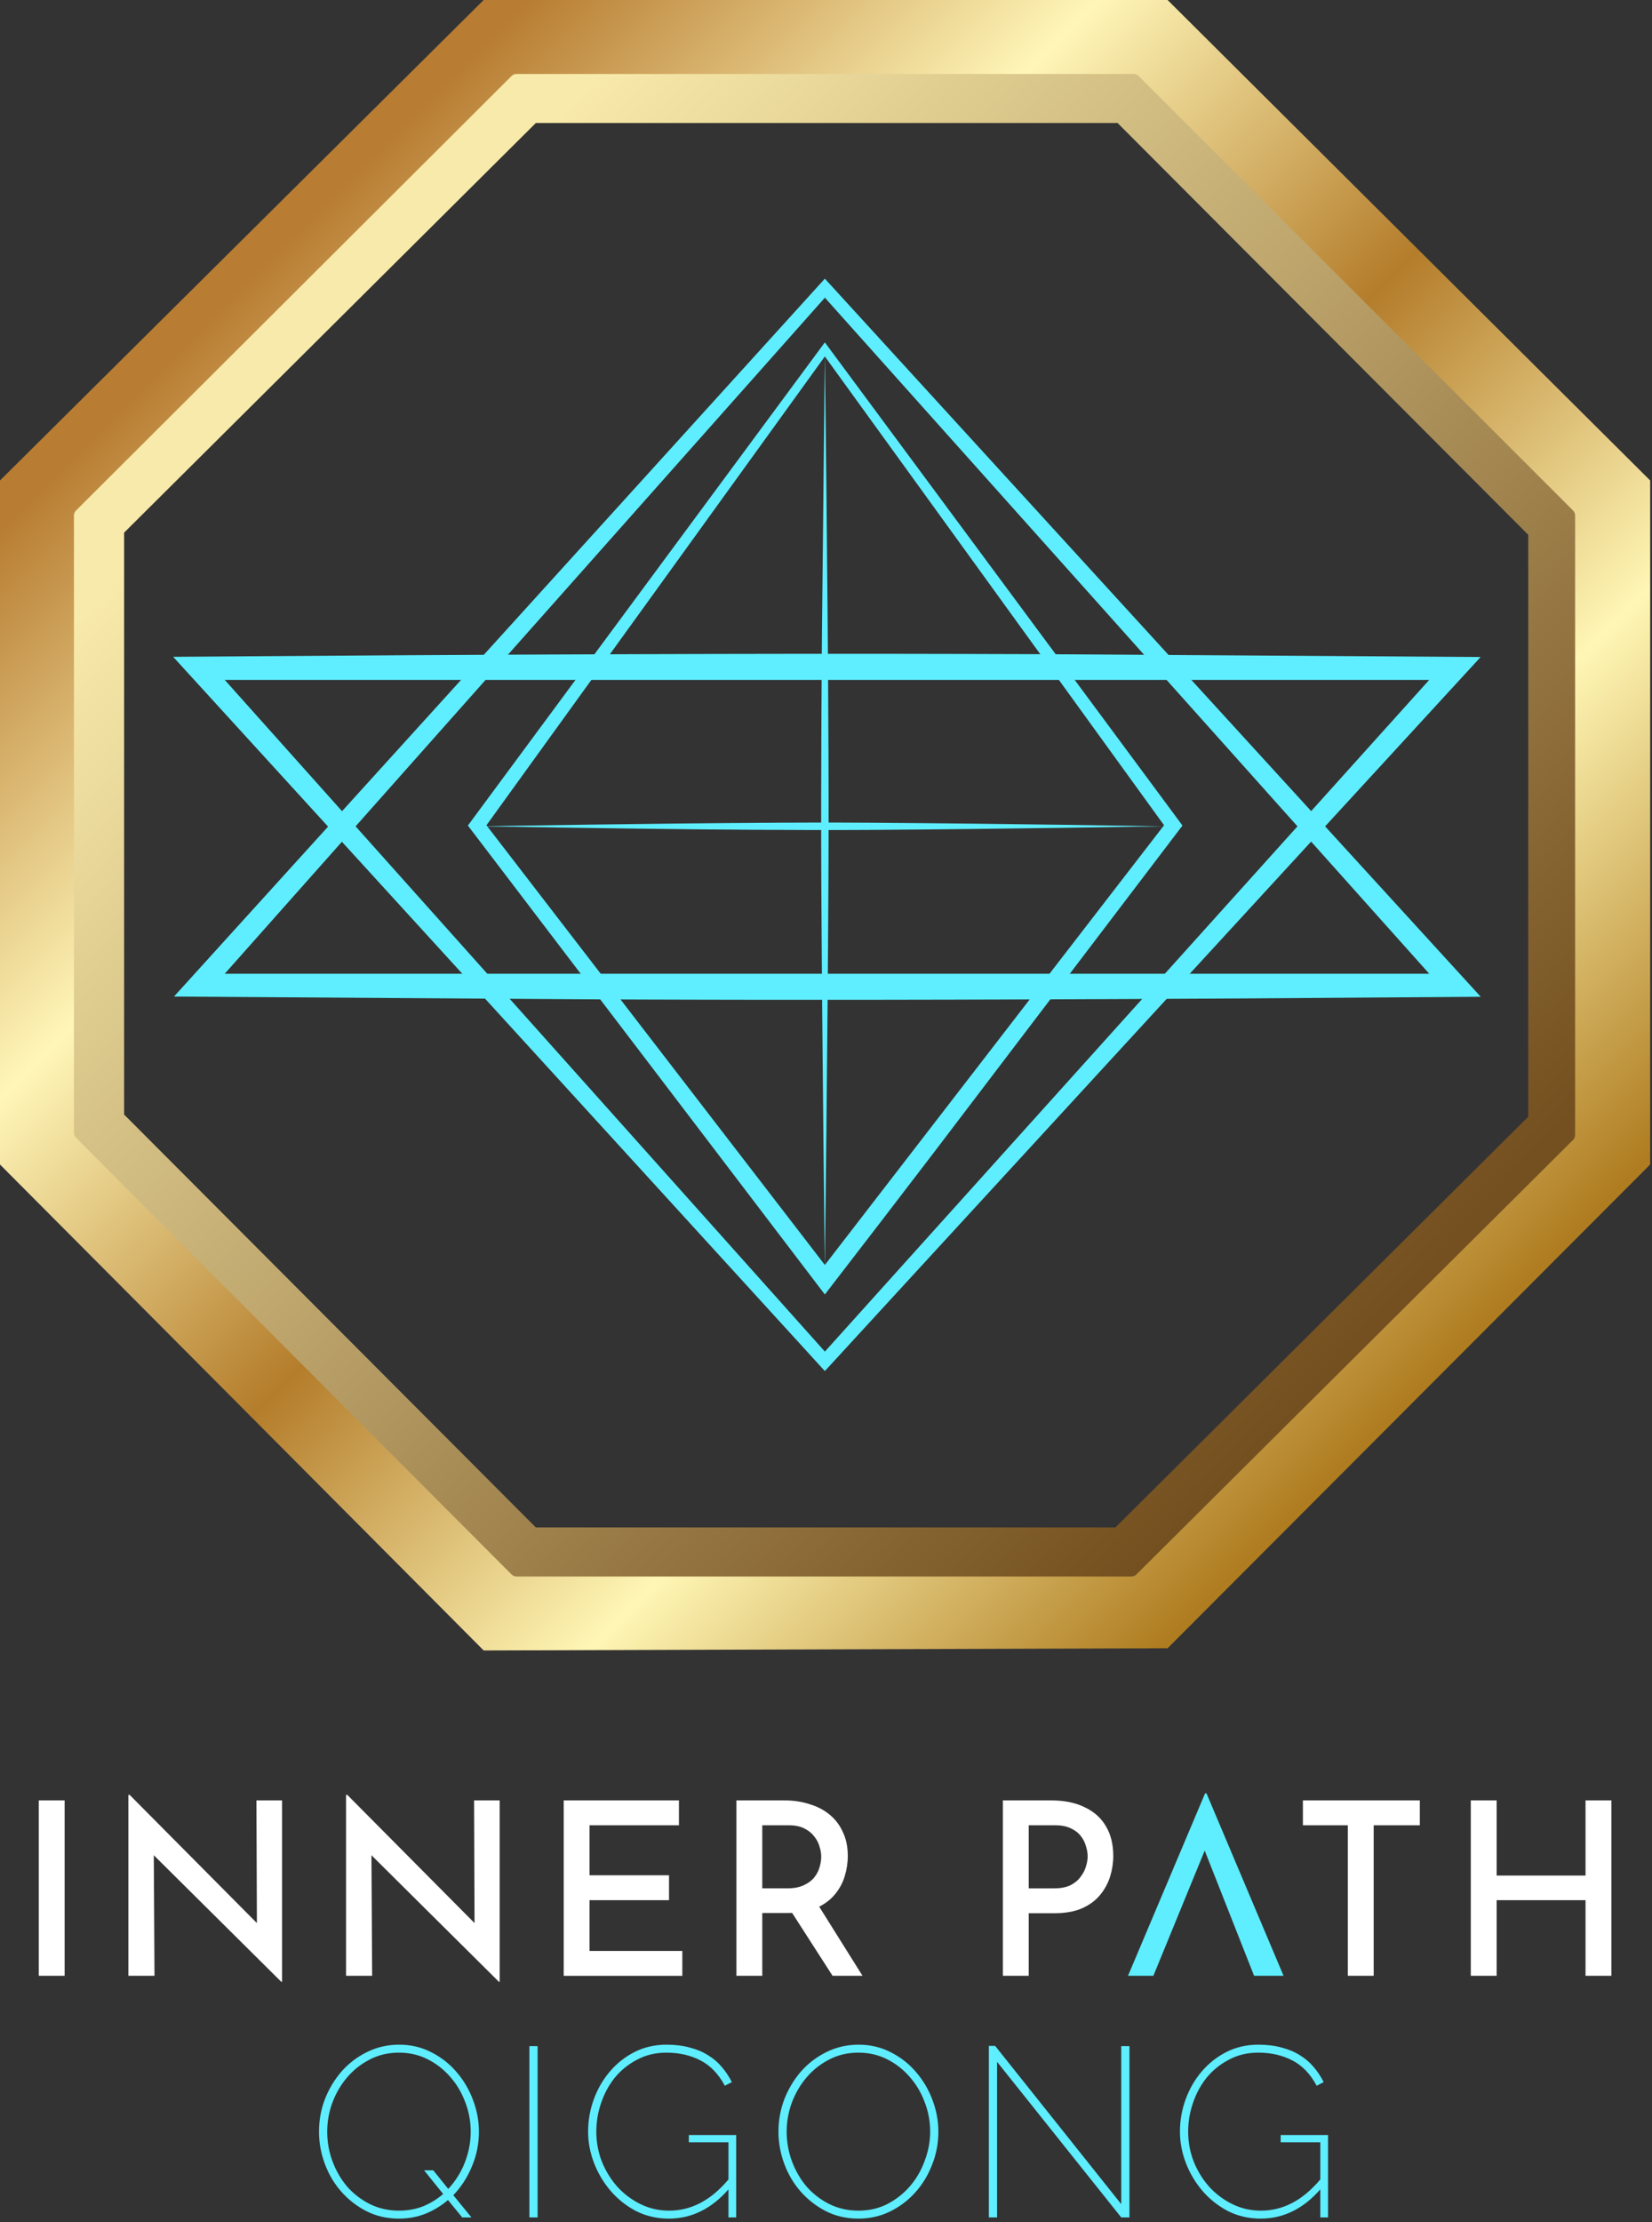 <?xml version="1.0" encoding="UTF-8" standalone="no"?><!DOCTYPE svg PUBLIC "-//W3C//DTD SVG 1.1//EN" "http://www.w3.org/Graphics/SVG/1.1/DTD/svg11.dtd"><svg width="100%" height="100%" viewBox="0 0 348 468" version="1.1" xmlns="http://www.w3.org/2000/svg" xmlns:xlink="http://www.w3.org/1999/xlink" xml:space="preserve" xmlns:serif="http://www.serif.com/" style="fill-rule:evenodd;clip-rule:evenodd;stroke-linejoin:round;stroke-miterlimit:2;"><rect x="0" y="0" width="348" height="468" fill="#333333" stroke="none"/><g id="Dark_bg_1"><path d="M8.168,379.194l5.445,0l-0,36.944l-5.445,0l-0,-36.944Zm24.229,11.546l0.146,25.398l-5.496,0l-0,-38.115l0.255,0l26.814,27.009l-0.098,-25.838l5.394,0l-0,38.216l-0.153,0l-26.862,-26.67Zm45.849,0l0.147,25.398l-5.496,0l-0,-38.115l0.254,0l26.814,27.009l-0.098,-25.838l5.394,0l-0,38.216l-0.153,0l-26.862,-26.67Zm40.5,-11.546l24.273,0l-0,5.241l-18.828,0l-0,10.534l16.742,0l-0,5.241l-16.742,0l-0,10.687l19.541,0l-0,5.241l-24.986,0l-0,-36.944Zm48.118,23.696c-0.292,0.012 -0.59,0.017 -0.895,0.017l-5.394,0l-0,13.231l-5.445,0l-0,-36.944l10.127,0c1.933,0 3.715,0.271 5.343,0.814c1.662,0.509 3.07,1.255 4.224,2.239c1.187,0.984 2.103,2.205 2.747,3.664c0.679,1.425 1.018,3.087 1.018,4.987c-0,1.459 -0.22,2.9 -0.661,4.325c-0.441,1.425 -1.154,2.714 -2.138,3.868c-0.847,0.993 -1.92,1.822 -3.22,2.489l9.123,14.558l-6.31,0l-8.519,-13.248Zm-0.997,-5.173c1.391,0 2.545,-0.221 3.461,-0.662c0.95,-0.441 1.679,-0.984 2.188,-1.628c0.543,-0.679 0.916,-1.391 1.119,-2.137c0.238,-0.781 0.357,-1.527 0.357,-2.239c0,-0.679 -0.119,-1.391 -0.357,-2.138c-0.203,-0.746 -0.576,-1.458 -1.119,-2.137c-0.509,-0.678 -1.204,-1.238 -2.086,-1.679c-0.883,-0.441 -1.968,-0.662 -3.257,-0.662l-5.598,0l-0,13.282l5.292,0Zm55.569,-18.523c2.748,0 5.089,0.475 7.023,1.425c1.967,0.916 3.46,2.239 4.478,3.969c1.051,1.73 1.577,3.833 1.577,6.31c0,1.459 -0.22,2.9 -0.661,4.325c-0.441,1.425 -1.154,2.731 -2.138,3.919c-0.95,1.153 -2.222,2.086 -3.816,2.798c-1.595,0.679 -3.528,1.018 -5.801,1.018l-5.394,0l0,13.18l-5.445,0l0,-36.944l10.177,0Zm0.662,18.523c1.357,0 2.493,-0.221 3.409,-0.662c0.916,-0.475 1.628,-1.068 2.137,-1.781c0.543,-0.712 0.916,-1.442 1.12,-2.188c0.237,-0.78 0.356,-1.476 0.356,-2.086c-0,-0.679 -0.119,-1.391 -0.356,-2.138c-0.204,-0.78 -0.56,-1.492 -1.069,-2.137c-0.509,-0.678 -1.204,-1.221 -2.086,-1.628c-0.882,-0.441 -1.985,-0.662 -3.308,-0.662l-5.597,0l-0,13.282l5.394,0Zm52.362,-18.523l24.63,0l-0,5.241l-9.72,0l-0,31.703l-5.445,0l0,-31.703l-9.465,0l-0,-5.241Zm64.983,0l0,36.944l-5.445,0l-0,-15.928l-18.726,0l-0,15.928l-5.445,0l0,-36.944l5.445,0l-0,15.826l18.726,0l-0,-15.826l5.445,0Z" style="fill:#fff;"/><path d="M237.618,416.138l16.233,-38.42l0.305,0l16.233,38.42l-6.208,0l-11.806,-29.922l3.919,-2.595l-13.333,32.517l-5.343,0Z" style="fill:#5eeeff;fill-rule:nonzero;"/><path d="M94.371,463.361c-1.425,1.221 -3.019,2.188 -4.783,2.901c-1.73,0.678 -3.579,1.017 -5.547,1.017c-2.51,0 -4.8,-0.525 -6.87,-1.577c-2.035,-1.052 -3.799,-2.426 -5.292,-4.122c-1.493,-1.696 -2.646,-3.647 -3.46,-5.852c-0.815,-2.205 -1.222,-4.461 -1.222,-6.768c-0,-2.409 0.424,-4.716 1.273,-6.921c0.882,-2.205 2.069,-4.155 3.562,-5.852c1.526,-1.696 3.307,-3.036 5.343,-4.02c2.069,-1.017 4.308,-1.526 6.717,-1.526c2.476,0 4.749,0.542 6.819,1.628c2.069,1.052 3.833,2.443 5.292,4.173c1.493,1.73 2.646,3.698 3.46,5.903c0.815,2.171 1.222,4.376 1.222,6.615c0,2.578 -0.492,5.021 -1.476,7.328c-0.95,2.307 -2.256,4.325 -3.918,6.055l3.816,4.682l-1.934,-0l-3.002,-3.664Zm-10.33,2.239c1.832,0 3.528,-0.305 5.089,-0.916c1.56,-0.644 2.968,-1.51 4.223,-2.595l-4.02,-4.987l1.934,0l3.155,3.918c1.527,-1.628 2.697,-3.494 3.511,-5.597c0.814,-2.104 1.221,-4.258 1.221,-6.463c-0,-2.171 -0.39,-4.258 -1.17,-6.259c-0.746,-2.002 -1.798,-3.766 -3.155,-5.292c-1.357,-1.561 -2.951,-2.799 -4.783,-3.715c-1.832,-0.916 -3.834,-1.374 -6.005,-1.374c-2.273,0 -4.342,0.492 -6.208,1.476c-1.832,0.95 -3.41,2.205 -4.733,3.765c-1.323,1.561 -2.357,3.342 -3.104,5.343c-0.712,1.968 -1.068,3.987 -1.068,6.056c-0,2.171 0.373,4.258 1.119,6.259c0.746,2.002 1.781,3.783 3.104,5.343c1.357,1.527 2.952,2.748 4.784,3.664c1.865,0.916 3.901,1.374 6.106,1.374Zm27.479,1.425l-0,-36.079l1.73,-0l-0,36.079l-1.73,-0Zm41.931,-5.903c-3.596,4.105 -7.786,6.157 -12.569,6.157c-2.477,0 -4.767,-0.525 -6.87,-1.577c-2.069,-1.086 -3.85,-2.494 -5.343,-4.224c-1.493,-1.73 -2.663,-3.681 -3.511,-5.852c-0.848,-2.205 -1.272,-4.427 -1.272,-6.666c-0,-2.375 0.407,-4.665 1.221,-6.87c0.814,-2.205 1.951,-4.155 3.409,-5.852c1.459,-1.696 3.189,-3.053 5.191,-4.071c2.035,-1.017 4.257,-1.526 6.666,-1.526c1.832,-0 3.477,0.203 4.936,0.61c1.459,0.374 2.748,0.916 3.867,1.629c1.12,0.678 2.087,1.509 2.901,2.493c0.814,0.95 1.51,2.002 2.086,3.155l-1.475,0.763c-1.323,-2.476 -3.037,-4.257 -5.14,-5.343c-2.103,-1.085 -4.495,-1.628 -7.175,-1.628c-2.273,0 -4.325,0.492 -6.157,1.476c-1.832,0.95 -3.393,2.205 -4.682,3.765c-1.255,1.561 -2.222,3.342 -2.901,5.343c-0.678,1.968 -1.017,3.987 -1.017,6.056c-0,2.205 0.39,4.308 1.17,6.31c0.814,2.002 1.9,3.766 3.257,5.292c1.391,1.527 3.019,2.748 4.885,3.664c1.866,0.916 3.867,1.374 6.005,1.374c2.307,0 4.478,-0.526 6.513,-1.577c2.07,-1.052 4.071,-2.714 6.005,-4.987l-0,-7.837l-8.346,0l-0,-1.527l9.974,0l-0,17.353l-1.628,0l-0,-5.903Zm27.377,6.157c-2.51,0 -4.8,-0.525 -6.87,-1.577c-2.035,-1.052 -3.799,-2.426 -5.292,-4.122c-1.492,-1.696 -2.646,-3.647 -3.46,-5.852c-0.814,-2.205 -1.221,-4.461 -1.221,-6.768c-0,-2.409 0.424,-4.716 1.272,-6.921c0.882,-2.205 2.069,-4.155 3.562,-5.852c1.526,-1.696 3.308,-3.036 5.343,-4.02c2.069,-1.017 4.308,-1.526 6.717,-1.526c2.477,0 4.75,0.542 6.819,1.628c2.069,1.052 3.833,2.443 5.292,4.173c1.493,1.73 2.646,3.698 3.461,5.903c0.814,2.171 1.221,4.376 1.221,6.615c-0,2.443 -0.441,4.766 -1.323,6.972c-0.848,2.205 -2.036,4.155 -3.562,5.852c-1.493,1.662 -3.274,3.002 -5.343,4.02c-2.036,0.983 -4.241,1.475 -6.616,1.475Zm-15.113,-18.319c-0,2.171 0.373,4.258 1.119,6.259c0.747,2.002 1.781,3.783 3.104,5.343c1.357,1.527 2.952,2.748 4.784,3.664c1.866,0.916 3.901,1.374 6.106,1.374c2.273,0 4.326,-0.475 6.158,-1.425c1.865,-0.984 3.46,-2.256 4.783,-3.816c1.323,-1.561 2.341,-3.342 3.053,-5.343c0.746,-2.002 1.12,-4.02 1.12,-6.056c0,-2.171 -0.39,-4.258 -1.171,-6.259c-0.746,-2.002 -1.798,-3.766 -3.155,-5.292c-1.357,-1.561 -2.951,-2.799 -4.783,-3.715c-1.832,-0.916 -3.834,-1.374 -6.005,-1.374c-2.273,-0 -4.342,0.492 -6.208,1.476c-1.832,0.95 -3.409,2.205 -4.733,3.765c-1.323,1.561 -2.357,3.342 -3.104,5.343c-0.712,1.968 -1.068,3.987 -1.068,6.056Zm44.322,-14.706l-0,32.771l-1.73,-0l-0,-36.13l1.323,-0l26.563,33.331l-0,-33.28l1.73,-0l-0,36.079l-1.73,-0l-26.156,-32.771Zm68.087,26.868c-3.596,4.105 -7.785,6.157 -12.569,6.157c-2.476,0 -4.766,-0.525 -6.87,-1.577c-2.069,-1.086 -3.85,-2.494 -5.343,-4.224c-1.492,-1.73 -2.663,-3.681 -3.511,-5.852c-0.848,-2.205 -1.272,-4.427 -1.272,-6.666c-0,-2.375 0.407,-4.665 1.221,-6.87c0.814,-2.205 1.951,-4.155 3.41,-5.852c1.458,-1.696 3.189,-3.053 5.19,-4.071c2.036,-1.017 4.258,-1.526 6.666,-1.526c1.832,-0 3.478,0.203 4.936,0.61c1.459,0.374 2.748,0.916 3.868,1.629c1.119,0.678 2.086,1.509 2.9,2.493c0.815,0.95 1.51,2.002 2.087,3.155l-1.476,0.763c-1.323,-2.476 -3.036,-4.257 -5.14,-5.343c-2.103,-1.085 -4.495,-1.628 -7.175,-1.628c-2.273,0 -4.325,0.492 -6.157,1.476c-1.832,0.95 -3.392,2.205 -4.682,3.765c-1.255,1.561 -2.222,3.342 -2.9,5.343c-0.679,1.968 -1.018,3.987 -1.018,6.056c-0,2.205 0.39,4.308 1.17,6.31c0.815,2.002 1.9,3.766 3.257,5.292c1.391,1.527 3.02,2.748 4.885,3.664c1.866,0.916 3.868,1.374 6.005,1.374c2.307,0 4.478,-0.526 6.514,-1.577c2.069,-1.052 4.071,-2.714 6.004,-4.987l-0,-7.837l-8.345,0l-0,-1.527l9.974,0l0,17.353l-1.629,0l0,-5.903Z" style="fill:#5eeeff;"/><path d="M101.886,0l144.07,0l101.656,101.195l0,144.07l-101.656,101.886l-144.07,0.461l-101.886,-102.347l0,-144.07l101.886,-101.195Zm6.915,17.058l-91.743,91.283l-0,130.009l91.743,91.974l130.009,0l91.513,-91.974l0,-130.009l-91.513,-91.283l-130.009,0Z" style="fill:url(#_Linear1);"/><path d="M238.349,332.034l-129.548,0c-0.393,0 -0.77,-0.156 -1.047,-0.435l-91.744,-91.974c-0.277,-0.277 -0.432,-0.653 -0.432,-1.045l-0,-130.009c-0,-0.393 0.156,-0.77 0.435,-1.047l91.743,-91.513c0.278,-0.277 0.654,-0.433 1.045,-0.433l130.009,-0c0.393,-0 0.769,0.156 1.046,0.434l91.514,91.513c0.277,0.278 0.433,0.654 0.433,1.046l-0,130.47c-0,0.394 -0.157,0.771 -0.436,1.049l-91.974,91.513c-0.278,0.276 -0.653,0.431 -1.044,0.431Zm83.58,-96.835l-0,-122.558c-6.596,-6.613 -86.499,-86.727 -86.499,-86.727l-122.56,0l-86.726,86.269l-0,122.558l86.729,86.958l122.099,0l86.957,-86.5Z" style="fill:url(#_Linear2);"/><path d="M173.759,58.687l138.164,151.251c-16.169,0.095 -32.337,0.245 -48.505,0.34c-67.165,0.395 -106.218,0.298 -115.454,0.274c-8.351,-0.02 -16.703,-0.038 -25.054,-0.088c-28.753,-0.172 -57.505,-0.404 -86.258,-0.575l137.107,-151.202Zm0.006,4.008l-126.421,142.389l253.727,-0l-127.306,-142.389Z" style="fill:#5eeeff;"/><path d="M173.757,288.77l-137.282,-150.434c16.456,-0.095 32.912,-0.244 49.368,-0.339c66.855,-0.385 106.043,-0.29 115.264,-0.267c8.336,0.02 16.673,0.038 25.009,0.086c28.597,0.166 57.193,0.391 85.79,0.558l-138.149,150.396Zm0.008,-4.103l127.306,-141.468l-253.727,0l126.421,141.468Z" style="fill:#5eeeff;"/><path d="M173.758,72.111l75.335,101.761l-52.198,68.642c-3.725,4.879 -7.459,9.751 -11.198,14.62c-3.973,5.173 -7.966,10.332 -11.94,15.506l-75.194,-98.767l75.195,-101.762Zm0.002,2.964l-71.288,98.738l71.288,92.609l71.45,-92.609l-71.45,-98.738Z" style="fill:#5eeeff;"/><path d="M245.21,174.037c-3.655,0.054 -33.922,0.564 -61.419,0.754c-16.517,0.114 -38.318,-0.136 -39.307,-0.146c-15.819,-0.165 -38.044,-0.522 -43.548,-0.608c6.149,-0.091 35.4,-0.611 63.516,-0.765c1.547,-0.008 9.917,-0.054 19.339,0.011c27.497,0.19 57.764,0.7 61.419,0.754Z" style="fill:#5eeeff;"/><path d="M173.76,267.037c-0.053,-4.874 -0.563,-45.229 -0.753,-81.892c-0.115,-22.022 0.135,-51.09 0.146,-52.409l0.607,-58.064c0.091,8.198 0.611,47.2 0.765,84.688c0.009,2.063 0.054,13.223 -0.011,25.785c-0.19,36.663 -0.7,77.018 -0.754,81.892Z" style="fill:#5eeeff;"/></g><defs><linearGradient id="_Linear1" x1="0" y1="0" x2="1" y2="0" gradientUnits="userSpaceOnUse" gradientTransform="matrix(245.544,238.023,-238.023,245.544,58.319,51.09)"><stop offset="0" style="stop-color:#b87d32;stop-opacity:1"/><stop offset="0.25" style="stop-color:#fff6b8;stop-opacity:1"/><stop offset="0.5" style="stop-color:#b47d2b;stop-opacity:1"/><stop offset="0.75" style="stop-color:#fff6b5;stop-opacity:1"/><stop offset="1" style="stop-color:#af7c20;stop-opacity:1"/></linearGradient><linearGradient id="_Linear2" x1="0" y1="0" x2="1" y2="0" gradientUnits="userSpaceOnUse" gradientTransform="matrix(212.987,206.472,-206.472,212.987,70.197,76.094)"><stop offset="0" style="stop-color:#f8eaaa;stop-opacity:1"/><stop offset="1" style="stop-color:#744f1f;stop-opacity:1"/></linearGradient></defs></svg>